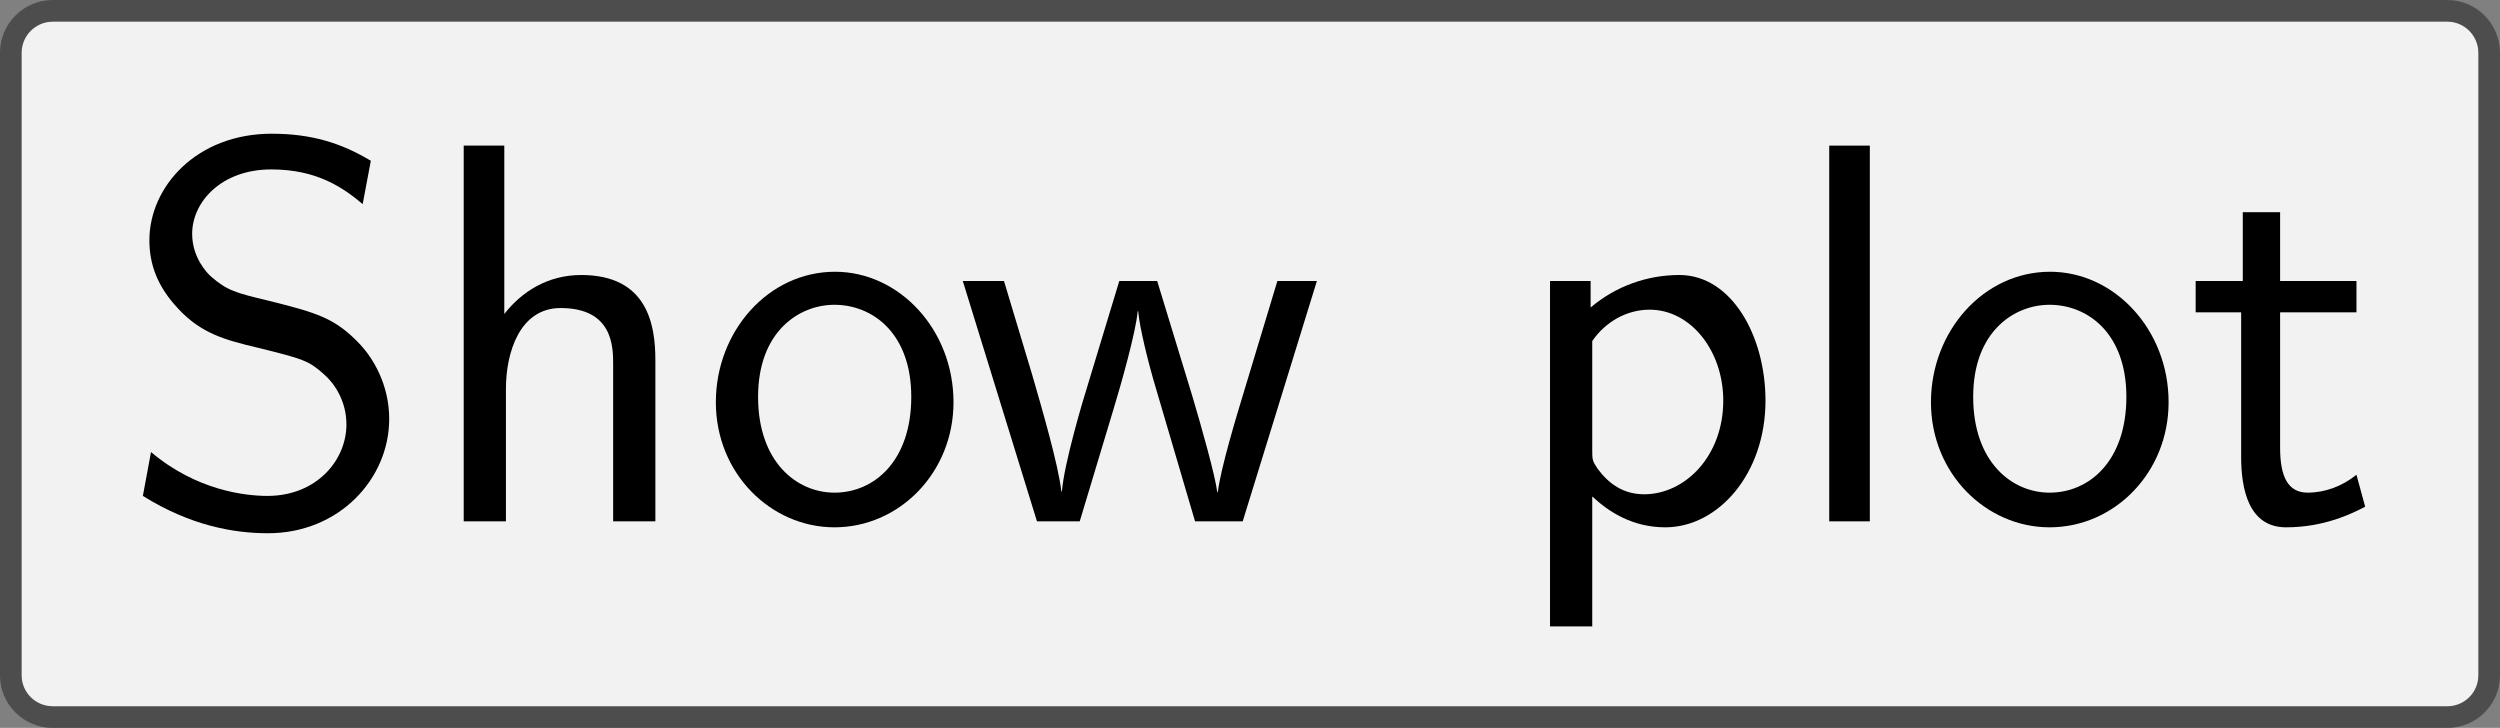 <?xml version='1.0' encoding='UTF-8'?>
<!-- This file was generated by dvisvgm 2.11.1 -->
<svg version='1.1' xmlns='http://www.w3.org/2000/svg' xmlns:xlink='http://www.w3.org/1999/xlink' width='64.406pt' height='18.752pt' viewBox='-0 410.216 64.406 18.752'>
<rect x="-0" y="410.216" width="64.406" height="18.752" fill="#808080" stroke="none"/>
<defs>
<path id='g16-83' d='M4.971-1.883C4.971-2.531 4.663-3.009 4.443-3.248C3.975-3.746 3.646-3.836 2.73-4.065C2.152-4.204 1.993-4.244 1.694-4.503C1.624-4.563 1.345-4.852 1.345-5.29C1.345-5.878 1.883-6.476 2.8-6.476C3.636-6.476 4.115-6.147 4.483-5.838L4.633-6.635C4.085-6.964 3.537-7.133 2.809-7.133C1.425-7.133 .558-6.157 .558-5.171C.558-4.742 .697-4.324 1.096-3.905C1.514-3.457 1.953-3.337 2.54-3.198C3.387-2.989 3.487-2.959 3.766-2.71C3.965-2.54 4.184-2.212 4.184-1.783C4.184-1.126 3.636-.468 2.73-.468C2.321-.468 1.425-.568 .588-1.275L.438-.468C1.315 .08 2.112 .219 2.74 .219C4.055 .219 4.971-.787 4.971-1.883Z'/>
<path id='g16-104' d='M4.334 0V-2.969C4.334-3.626 4.184-4.533 2.969-4.533C2.351-4.533 1.873-4.224 1.554-3.816V-6.914H.807V0H1.584V-2.441C1.584-3.098 1.833-3.925 2.59-3.925C3.547-3.925 3.557-3.218 3.557-2.899V0H4.334Z'/>
<path id='g16-108' d='M1.554 0V-6.914H.807V0H1.554Z'/>
<path id='g16-111' d='M4.672-2.192C4.672-3.527 3.676-4.593 2.491-4.593C1.265-4.593 .299-3.497 .299-2.192C.299-.877 1.315 .11 2.481 .11C3.676 .11 4.672-.897 4.672-2.192ZM3.895-2.291C3.895-1.116 3.218-.528 2.481-.528C1.793-.528 1.076-1.086 1.076-2.291S1.833-3.985 2.481-3.985C3.178-3.985 3.895-3.467 3.895-2.291Z'/>
<path id='g16-112' d='M4.782-2.222C4.782-3.417 4.154-4.533 3.198-4.533C2.6-4.533 2.022-4.324 1.564-3.935V-4.423H.817V1.933H1.594V-.458C1.903-.169 2.341 .11 2.939 .11C3.905 .11 4.782-.867 4.782-2.222ZM4.005-2.222C4.005-1.196 3.298-.498 2.55-.498C2.162-.498 1.893-.697 1.694-.966C1.594-1.116 1.594-1.136 1.594-1.315V-3.318C1.833-3.666 2.222-3.895 2.65-3.895C3.407-3.895 4.005-3.138 4.005-2.222Z'/>
<path id='g16-116' d='M3.308-.269L3.148-.857C2.889-.648 2.57-.528 2.252-.528C1.883-.528 1.743-.827 1.743-1.355V-3.846H3.148V-4.423H1.743V-5.689H1.056V-4.423H.189V-3.846H1.026V-1.186C1.026-.588 1.166 .11 1.853 .11C2.55 .11 3.059-.139 3.308-.269Z'/>
<path id='g16-119' d='M6.655-4.423H5.928L5.29-2.311C5.181-1.953 4.882-.966 4.832-.538H4.822C4.782-.847 4.533-1.733 4.364-2.301L3.716-4.423H3.019L2.451-2.55C2.341-2.202 2.002-1.056 1.963-.548H1.953C1.903-1.026 1.574-2.152 1.415-2.7L.897-4.423H.139L1.504 0H2.291L2.909-2.052C3.049-2.511 3.328-3.497 3.357-3.866H3.367C3.387-3.587 3.557-2.899 3.686-2.471L4.413 0H5.29L6.655-4.423Z'/>
</defs>
<g id='page1' transform='matrix(1.4 0 0 1.4 0 0)'>
<path d='M23.773 293.211H45.035C45.461 293.211 45.805 293.559 45.805 293.984V298.938C45.805 299.363 45.805 300.055 45.805 300.48V305.438C45.805 305.863 45.461 306.207 45.035 306.207H23.773C23.348 306.207 22.656 306.207 22.23 306.207H.973C.543 306.207 .199 305.863 .199 305.438V300.48C.199 300.055 .199 299.363 .199 298.938V293.984C.199 293.559 .543 293.211 .973 293.211H22.23C22.656 293.211 23.348 293.211 23.773 293.211Z' fill='#f2f2f2'/>
<path d='M23.773 293.211H45.035C45.461 293.211 45.805 293.559 45.805 293.984V298.938C45.805 299.363 45.805 300.055 45.805 300.48V305.438C45.805 305.863 45.461 306.207 45.035 306.207H23.773C23.348 306.207 22.656 306.207 22.23 306.207H.973C.543 306.207 .199 305.863 .199 305.438V300.48C.199 300.055 .199 299.363 .199 298.938V293.984C.199 293.559 .543 293.211 .973 293.211H22.23C22.656 293.211 23.348 293.211 23.773 293.211Z' stroke='#4d4d4d' fill='none' stroke-width='.399' stroke-miterlimit='10'/>
<g transform='matrix(1 0 0 1 -20.811 2.895)'>
<use x='23.002' y='299.71' xlink:href='#g16-83'/>
<use x='28.537' y='299.71' xlink:href='#g16-104'/>
<use x='33.685' y='299.71' xlink:href='#g16-111'/>
<use x='38.389' y='299.71' xlink:href='#g16-119'/>
<use x='48.517' y='299.71' xlink:href='#g16-112'/>
<use x='53.665' y='299.71' xlink:href='#g16-108'/>
<use x='56.045' y='299.71' xlink:href='#g16-111'/>
<use x='61.026' y='299.71' xlink:href='#g16-116'/>
</g>
</g>
</svg>